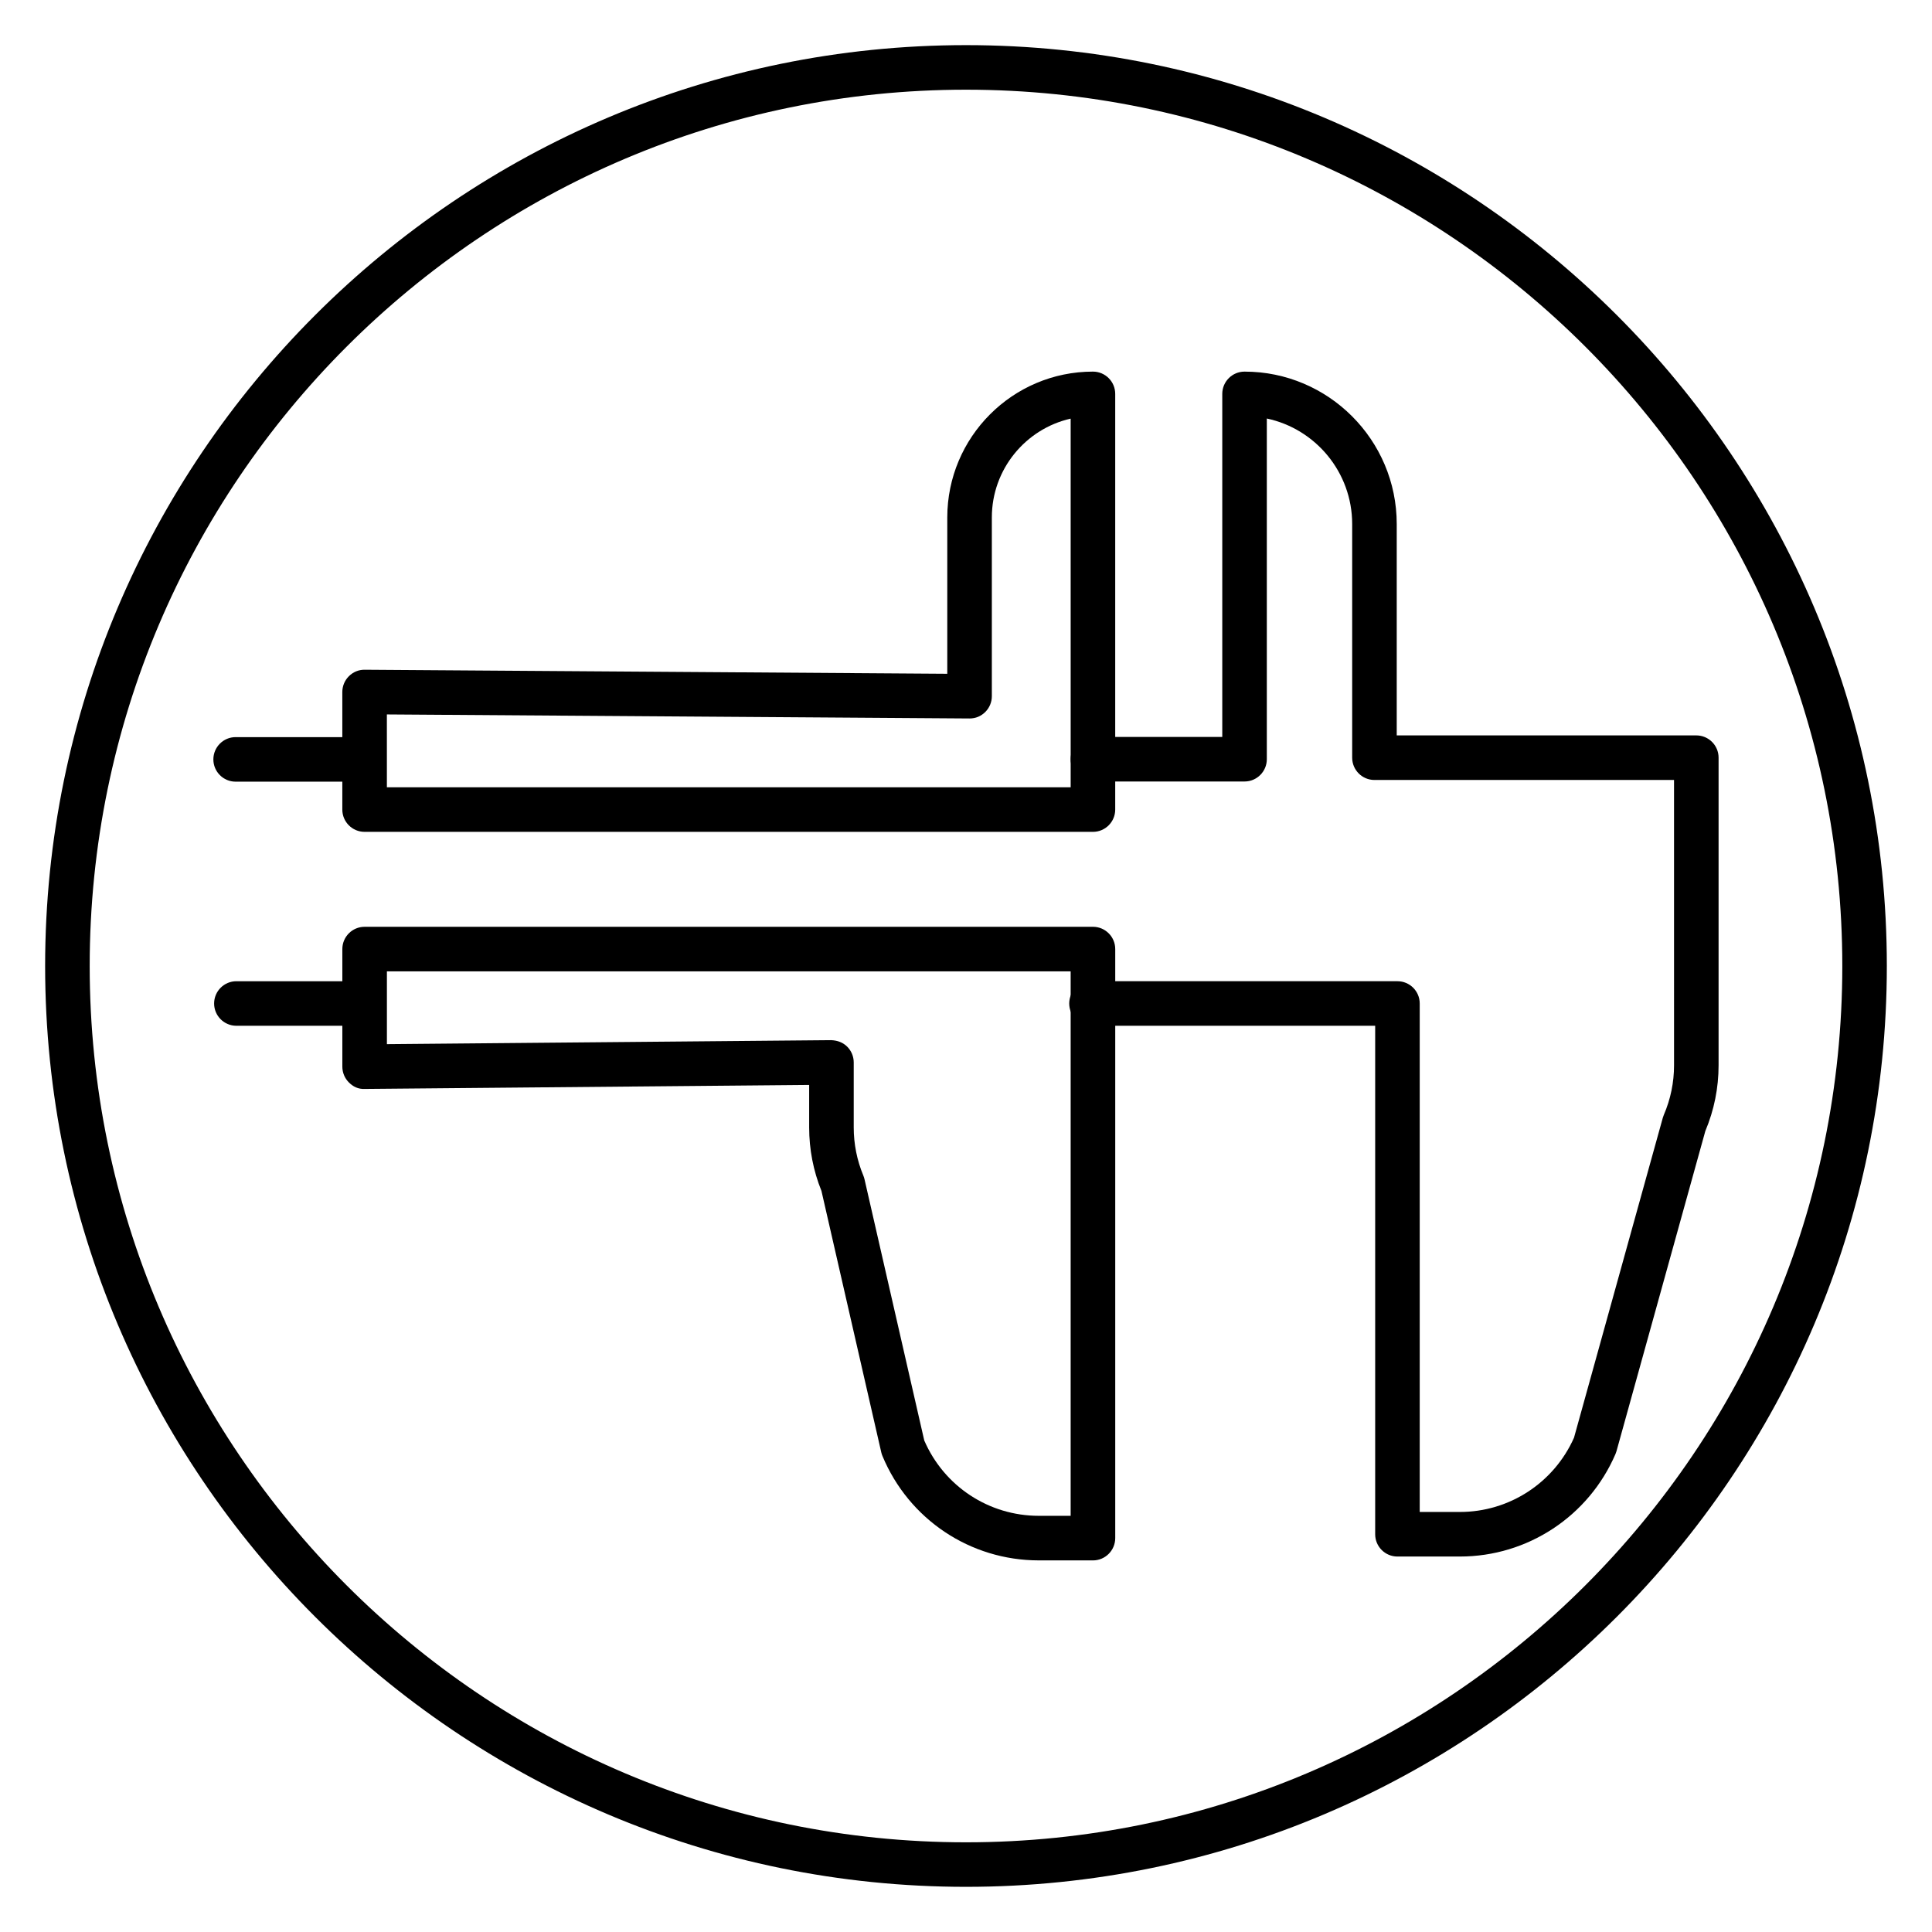 <?xml version="1.0" encoding="UTF-8"?>
<!-- Uploaded to: ICON Repo, www.iconrepo.com, Generator: ICON Repo Mixer Tools -->
<svg fill="#000000" width="800px" height="800px" version="1.1" viewBox="144 144 512 512" xmlns="http://www.w3.org/2000/svg">
 <g>
  <path d="m530.89 556.5h-16.551c-3.258 0-5.902-2.644-5.902-5.902v-134.76h-75.18c-3.258 0-5.902-2.644-5.902-5.902 0-3.258 2.644-5.902 5.902-5.902h81.082c3.258 0 5.902 2.644 5.902 5.902v134.75h10.648c13.09 0 24.914-7.711 30.238-19.676l23.539-84.801c0.074-0.254 0.16-0.508 0.266-0.75 1.797-4.18 2.707-8.605 2.707-13.156l-0.004-75.602h-79.391c-3.258 0-5.902-2.644-5.902-5.902v-61.914c0-13.738-9.719-25.242-22.621-27.973v90.289c0 3.258-2.644 5.902-5.902 5.902h-40.18c-3.258 0-5.902-2.644-5.902-5.902 0-3.258 2.644-5.902 5.902-5.902h34.277v-90.914c0-3.258 2.644-5.902 5.902-5.902 22.238 0 40.332 18.121 40.332 40.398v56.008h79.391c3.258 0 5.902 2.644 5.902 5.902v81.504c0 6.031-1.18 11.895-3.512 17.445l-23.543 84.836c-0.074 0.254-0.16 0.512-0.266 0.754-7.109 16.504-23.297 27.168-41.234 27.168z"/>
  <path d="m240.43 351.15h-33.984c-3.258 0-5.902-2.644-5.902-5.902s2.644-5.902 5.902-5.902h33.984c3.258 0 5.902 2.644 5.902 5.902s-2.644 5.902-5.902 5.902z"/>
  <path d="m240.43 415.84h-33.785c-3.258 0-5.902-2.644-5.902-5.902 0-3.258 2.644-5.902 5.902-5.902h33.785c3.258 0 5.902 2.644 5.902 5.902 0 3.258-2.644 5.902-5.902 5.902z"/>
  <path d="m433.64 364.45h-193.02c-3.258 0-5.902-2.644-5.902-5.902v-31.156c0-1.57 0.625-3.082 1.742-4.188 1.117-1.109 2.586-1.742 4.199-1.715l154.38 1.07v-41.418c0-21.316 17.316-38.66 38.602-38.66 3.258 0 5.902 2.644 5.902 5.902v110.16c0 3.262-2.644 5.906-5.902 5.906zm-187.11-11.809h181.21l-0.004-97.699c-11.941 2.703-20.887 13.422-20.887 26.195v47.363c0 1.57-0.625 3.082-1.742 4.188-1.117 1.105-2.551 1.727-4.199 1.715l-154.38-1.07z"/>
  <path d="m433.64 557.52h-14.336c-18.188 0-34.461-10.867-41.453-27.684-0.129-0.309-0.23-0.625-0.305-0.949l-15.852-69.281c-2.164-5.359-3.258-11.02-3.258-16.824v-11.262l-117.76 1.059c-1.742 0.082-3.086-0.598-4.207-1.711-1.117-1.105-1.746-2.617-1.746-4.191v-31.164c0-3.258 2.644-5.902 5.902-5.902h193.02c3.258 0 5.902 2.644 5.902 5.902v156.1c-0.004 3.262-2.648 5.91-5.906 5.91zm-44.703-31.781c5.258 12.148 17.125 19.969 30.367 19.969h8.43v-144.29h-181.2v19.293l117.76-1.059c1.668 0.078 3.086 0.602 4.207 1.711 1.117 1.105 1.746 2.617 1.746 4.191v17.219c0 4.414 0.859 8.707 2.547 12.766 0.125 0.312 0.23 0.629 0.305 0.953z"/>
  <path d="m400 644.03c-134.56 0-244.04-109.47-244.04-244.03 0-134.56 109.47-244.04 244.04-244.04 134.56 0 244.03 109.47 244.03 244.03 0 134.56-109.47 244.04-244.03 244.04zm0-476.26c-128.05 0-232.23 104.18-232.23 232.23s104.18 232.23 232.23 232.23 232.23-104.18 232.23-232.23c-0.004-128.05-104.18-232.23-232.23-232.23z"/>
 </g>
</svg>
